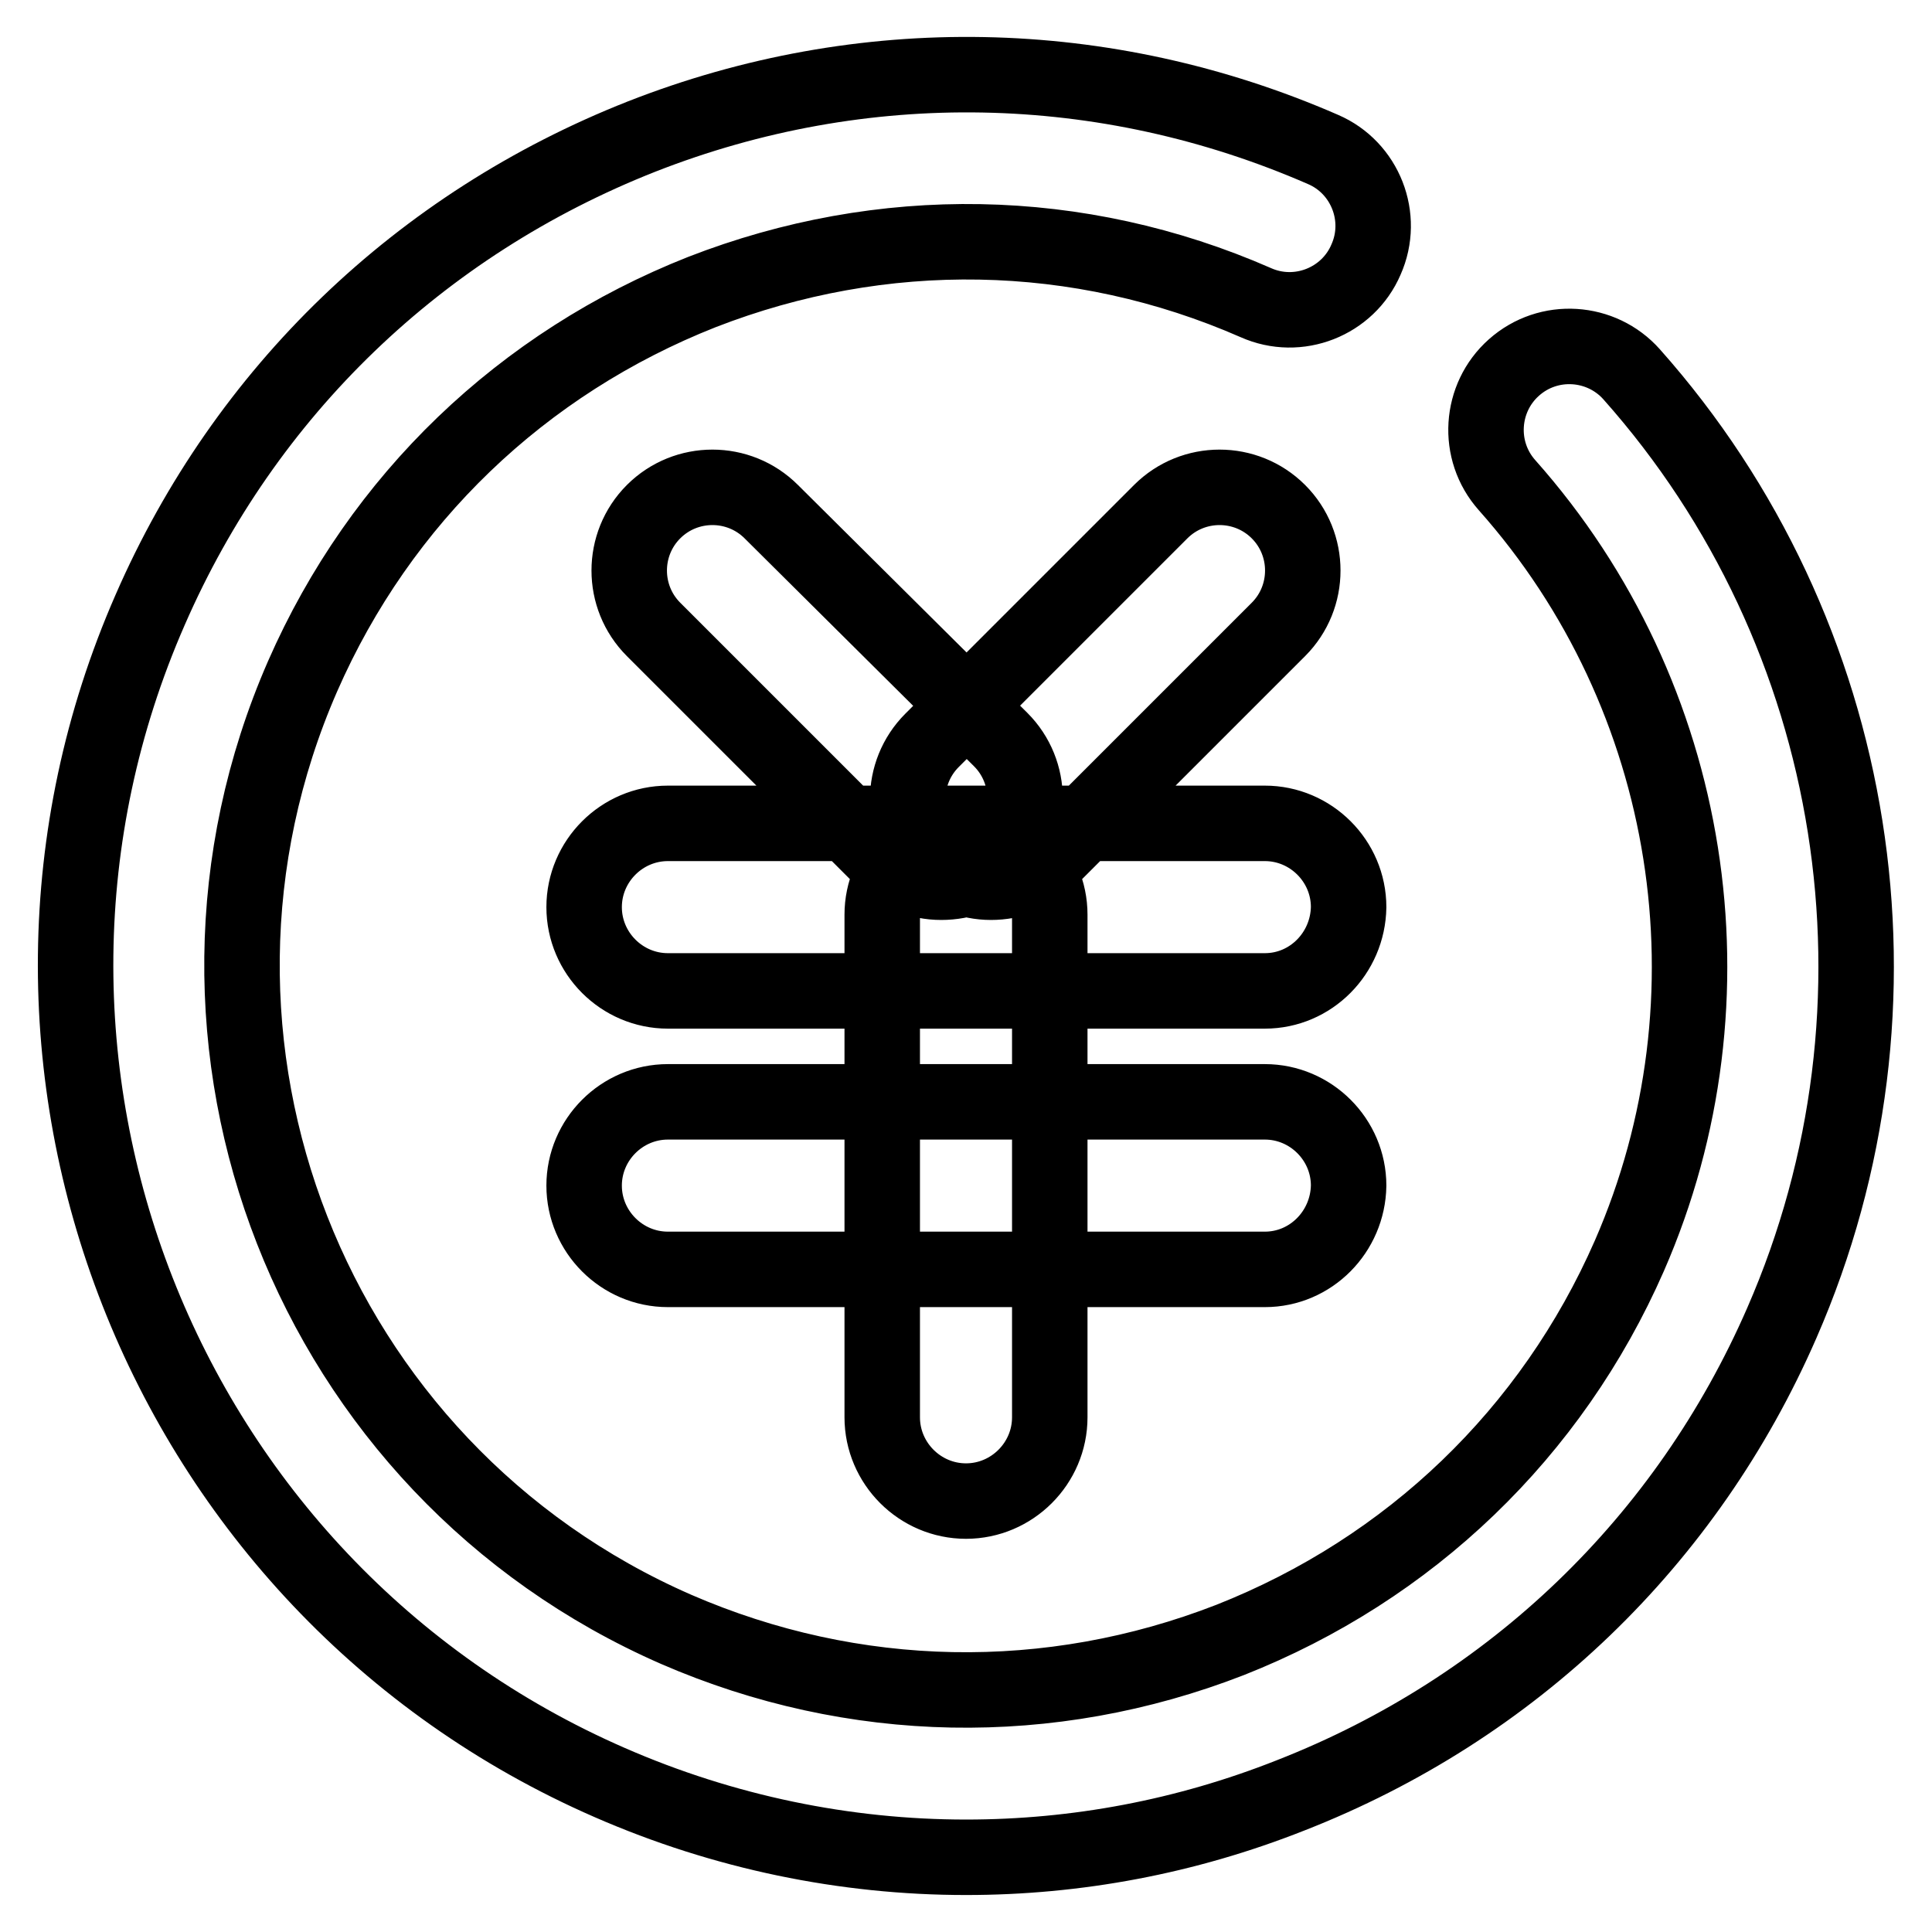 <?xml version="1.0" encoding="utf-8"?>
<!-- Svg Vector Icons : http://www.onlinewebfonts.com/icon -->
<!DOCTYPE svg PUBLIC "-//W3C//DTD SVG 1.1//EN" "http://www.w3.org/Graphics/SVG/1.1/DTD/svg11.dtd">
<svg version="1.1" xmlns="http://www.w3.org/2000/svg" xmlns:xlink="http://www.w3.org/1999/xlink" x="0px" y="0px" viewBox="0 0 256 256" enable-background="new 0 0 256 256" xml:space="preserve">
<g> <path stroke-width="10" fill-opacity="0" stroke="#000000"  d="M124.7,116.9c-2.8,0-5.7-1.1-7.8-3.2L86.6,83.4c-4.3-4.3-4.3-11.3,0-15.6c4.3-4.3,11.3-4.3,15.6,0L132.6,98 c4.3,4.3,4.3,11.3,0,15.6C130.4,115.9,127.6,116.9,124.7,116.9z M131.3,116.9c-2.8,0-5.7-1.1-7.8-3.2c-4.3-4.3-4.3-11.3,0-15.6 l30.3-30.3c4.3-4.3,11.3-4.3,15.6,0c4.3,4.3,4.3,11.3,0,15.6l-30.3,30.3C137,115.9,134.1,116.9,131.3,116.9z M167.6,131.3H88.5 c-6.1,0-11.1-5-11.1-11.1c0-6.1,5-11.1,11.1-11.1h79.1c6.1,0,11.1,5,11.1,11.1C178.6,126.3,173.7,131.3,167.6,131.3z M167.6,168.2 H88.5c-6.1,0-11.1-5-11.1-11.1c0-6.1,5-11.1,11.1-11.1h79.1c6.1,0,11.1,5,11.1,11.1C178.6,163.2,173.7,168.2,167.6,168.2z  M128,198.9c-6.1,0-11.1-5-11.1-11.1v-66.6c0-6.1,5-11.1,11.1-11.1c6.1,0,11.1,5,11.1,11.1v66.6C139.1,193.9,134.1,198.9,128,198.9 z M128,246.1c-16,0-32.1-3.3-47.2-9.9c-59.6-26-87-95.8-60.9-155.4c12.6-28.9,35.7-51.1,65.1-62.7c29.3-11.5,61.4-10.9,90.3,1.7 c5.6,2.4,8.2,9,5.7,14.6c-2.4,5.6-9,8.2-14.6,5.7c-23.5-10.3-49.5-10.7-73.4-1.4c-23.8,9.4-42.6,27.4-52.9,50.9 c-21.2,48.5,1,105.1,49.5,126.3c23.5,10.2,49.5,10.7,73.4,1.4c23.8-9.4,42.6-27.4,52.9-50.9c14.9-34.1,8.6-74.2-16.2-102.1 c-4.1-4.6-3.6-11.6,0.9-15.6c4.6-4.1,11.6-3.6,15.6,0.9c30.5,34.3,38.3,83.6,19.9,125.7c-12.6,28.9-35.7,51.1-65.1,62.6 C157.1,243.4,142.6,246.1,128,246.1z"/></g>
</svg>